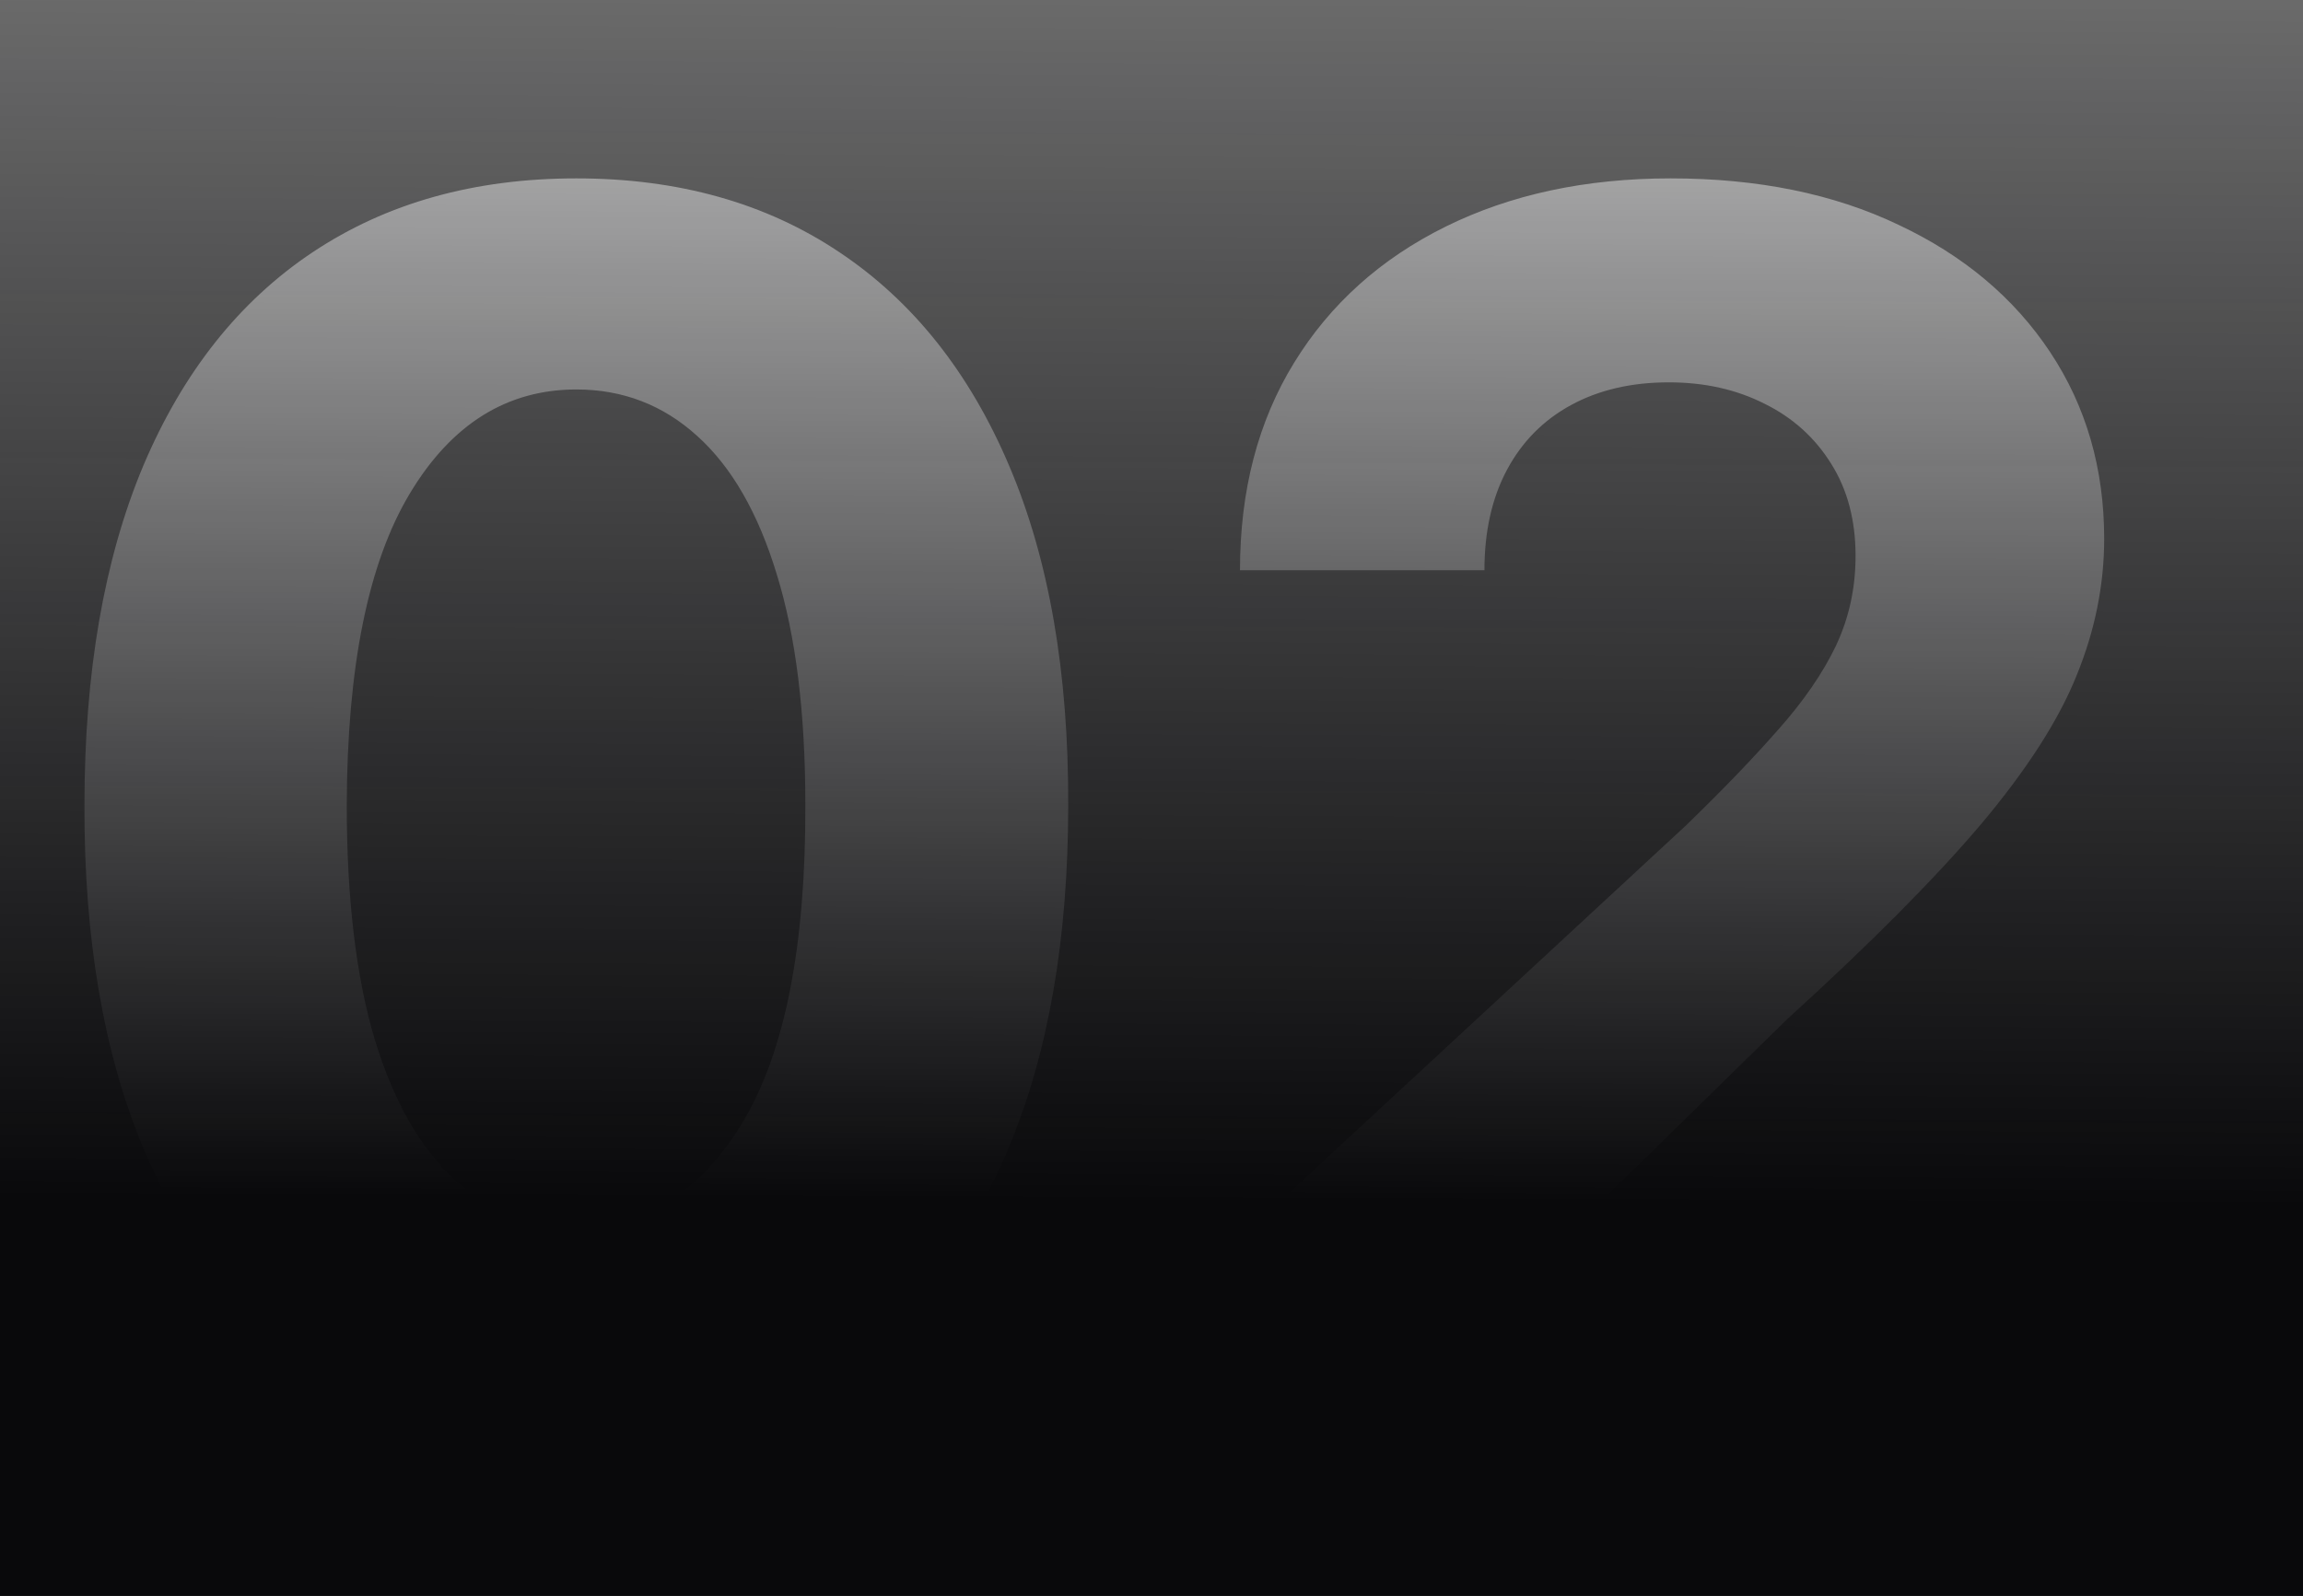 <svg width="88" height="61" viewBox="0 0 88 61" fill="none" xmlns="http://www.w3.org/2000/svg">
<rect x="0" y="0" width="88" height="61" fill="#808080" stroke="none"/>
<path opacity="0.8" d="M22.023 55.023C18.114 55.008 14.75 54.045 11.932 52.136C9.129 50.227 6.97 47.462 5.455 43.841C3.955 40.22 3.212 35.864 3.227 30.773C3.227 25.697 3.977 21.371 5.477 17.796C6.992 14.22 9.152 11.5 11.954 9.636C14.773 7.758 18.129 6.818 22.023 6.818C25.917 6.818 29.265 7.758 32.068 9.636C34.886 11.515 37.053 14.242 38.568 17.818C40.083 21.379 40.833 25.697 40.818 30.773C40.818 35.879 40.061 40.242 38.545 43.864C37.045 47.485 34.894 50.25 32.091 52.159C29.288 54.068 25.932 55.023 22.023 55.023ZM22.023 46.864C24.689 46.864 26.818 45.523 28.409 42.841C30 40.159 30.788 36.136 30.773 30.773C30.773 27.242 30.409 24.303 29.682 21.954C28.97 19.606 27.954 17.841 26.636 16.659C25.333 15.477 23.796 14.886 22.023 14.886C19.371 14.886 17.25 16.212 15.659 18.864C14.068 21.515 13.265 25.485 13.25 30.773C13.25 34.349 13.606 37.333 14.318 39.727C15.046 42.106 16.068 43.894 17.386 45.091C18.704 46.273 20.25 46.864 22.023 46.864ZM47.835 54V46.909L64.403 31.568C65.812 30.204 66.994 28.977 67.949 27.886C68.919 26.796 69.653 25.727 70.153 24.682C70.653 23.621 70.903 22.477 70.903 21.25C70.903 19.886 70.593 18.712 69.972 17.727C69.35 16.727 68.502 15.962 67.426 15.432C66.35 14.886 65.131 14.614 63.767 14.614C62.343 14.614 61.1 14.902 60.04 15.477C58.979 16.053 58.161 16.879 57.585 17.954C57.01 19.03 56.722 20.311 56.722 21.796H47.381C47.381 18.75 48.07 16.106 49.449 13.864C50.828 11.621 52.76 9.886 55.244 8.659C57.729 7.432 60.593 6.818 63.835 6.818C67.169 6.818 70.07 7.409 72.54 8.591C75.025 9.758 76.956 11.379 78.335 13.454C79.714 15.53 80.403 17.909 80.403 20.591C80.403 22.349 80.055 24.083 79.358 25.796C78.676 27.508 77.456 29.409 75.699 31.5C73.941 33.576 71.464 36.068 68.267 38.977L61.472 45.636V45.955H81.017V54H47.835Z" fill="white"/>
<rect width="88" height="61" fill="url(#paint0_linear_1006_3233)"/>
<defs>
<linearGradient id="paint0_linear_1006_3233" x1="75.167" y1="-19.5" x2="74.894" y2="46.003" gradientUnits="userSpaceOnUse">
<stop offset="0.139" stop-color="#09090B" stop-opacity="0"/>
<stop offset="1" stop-color="#09090B"/>
</linearGradient>
</defs>
</svg>
